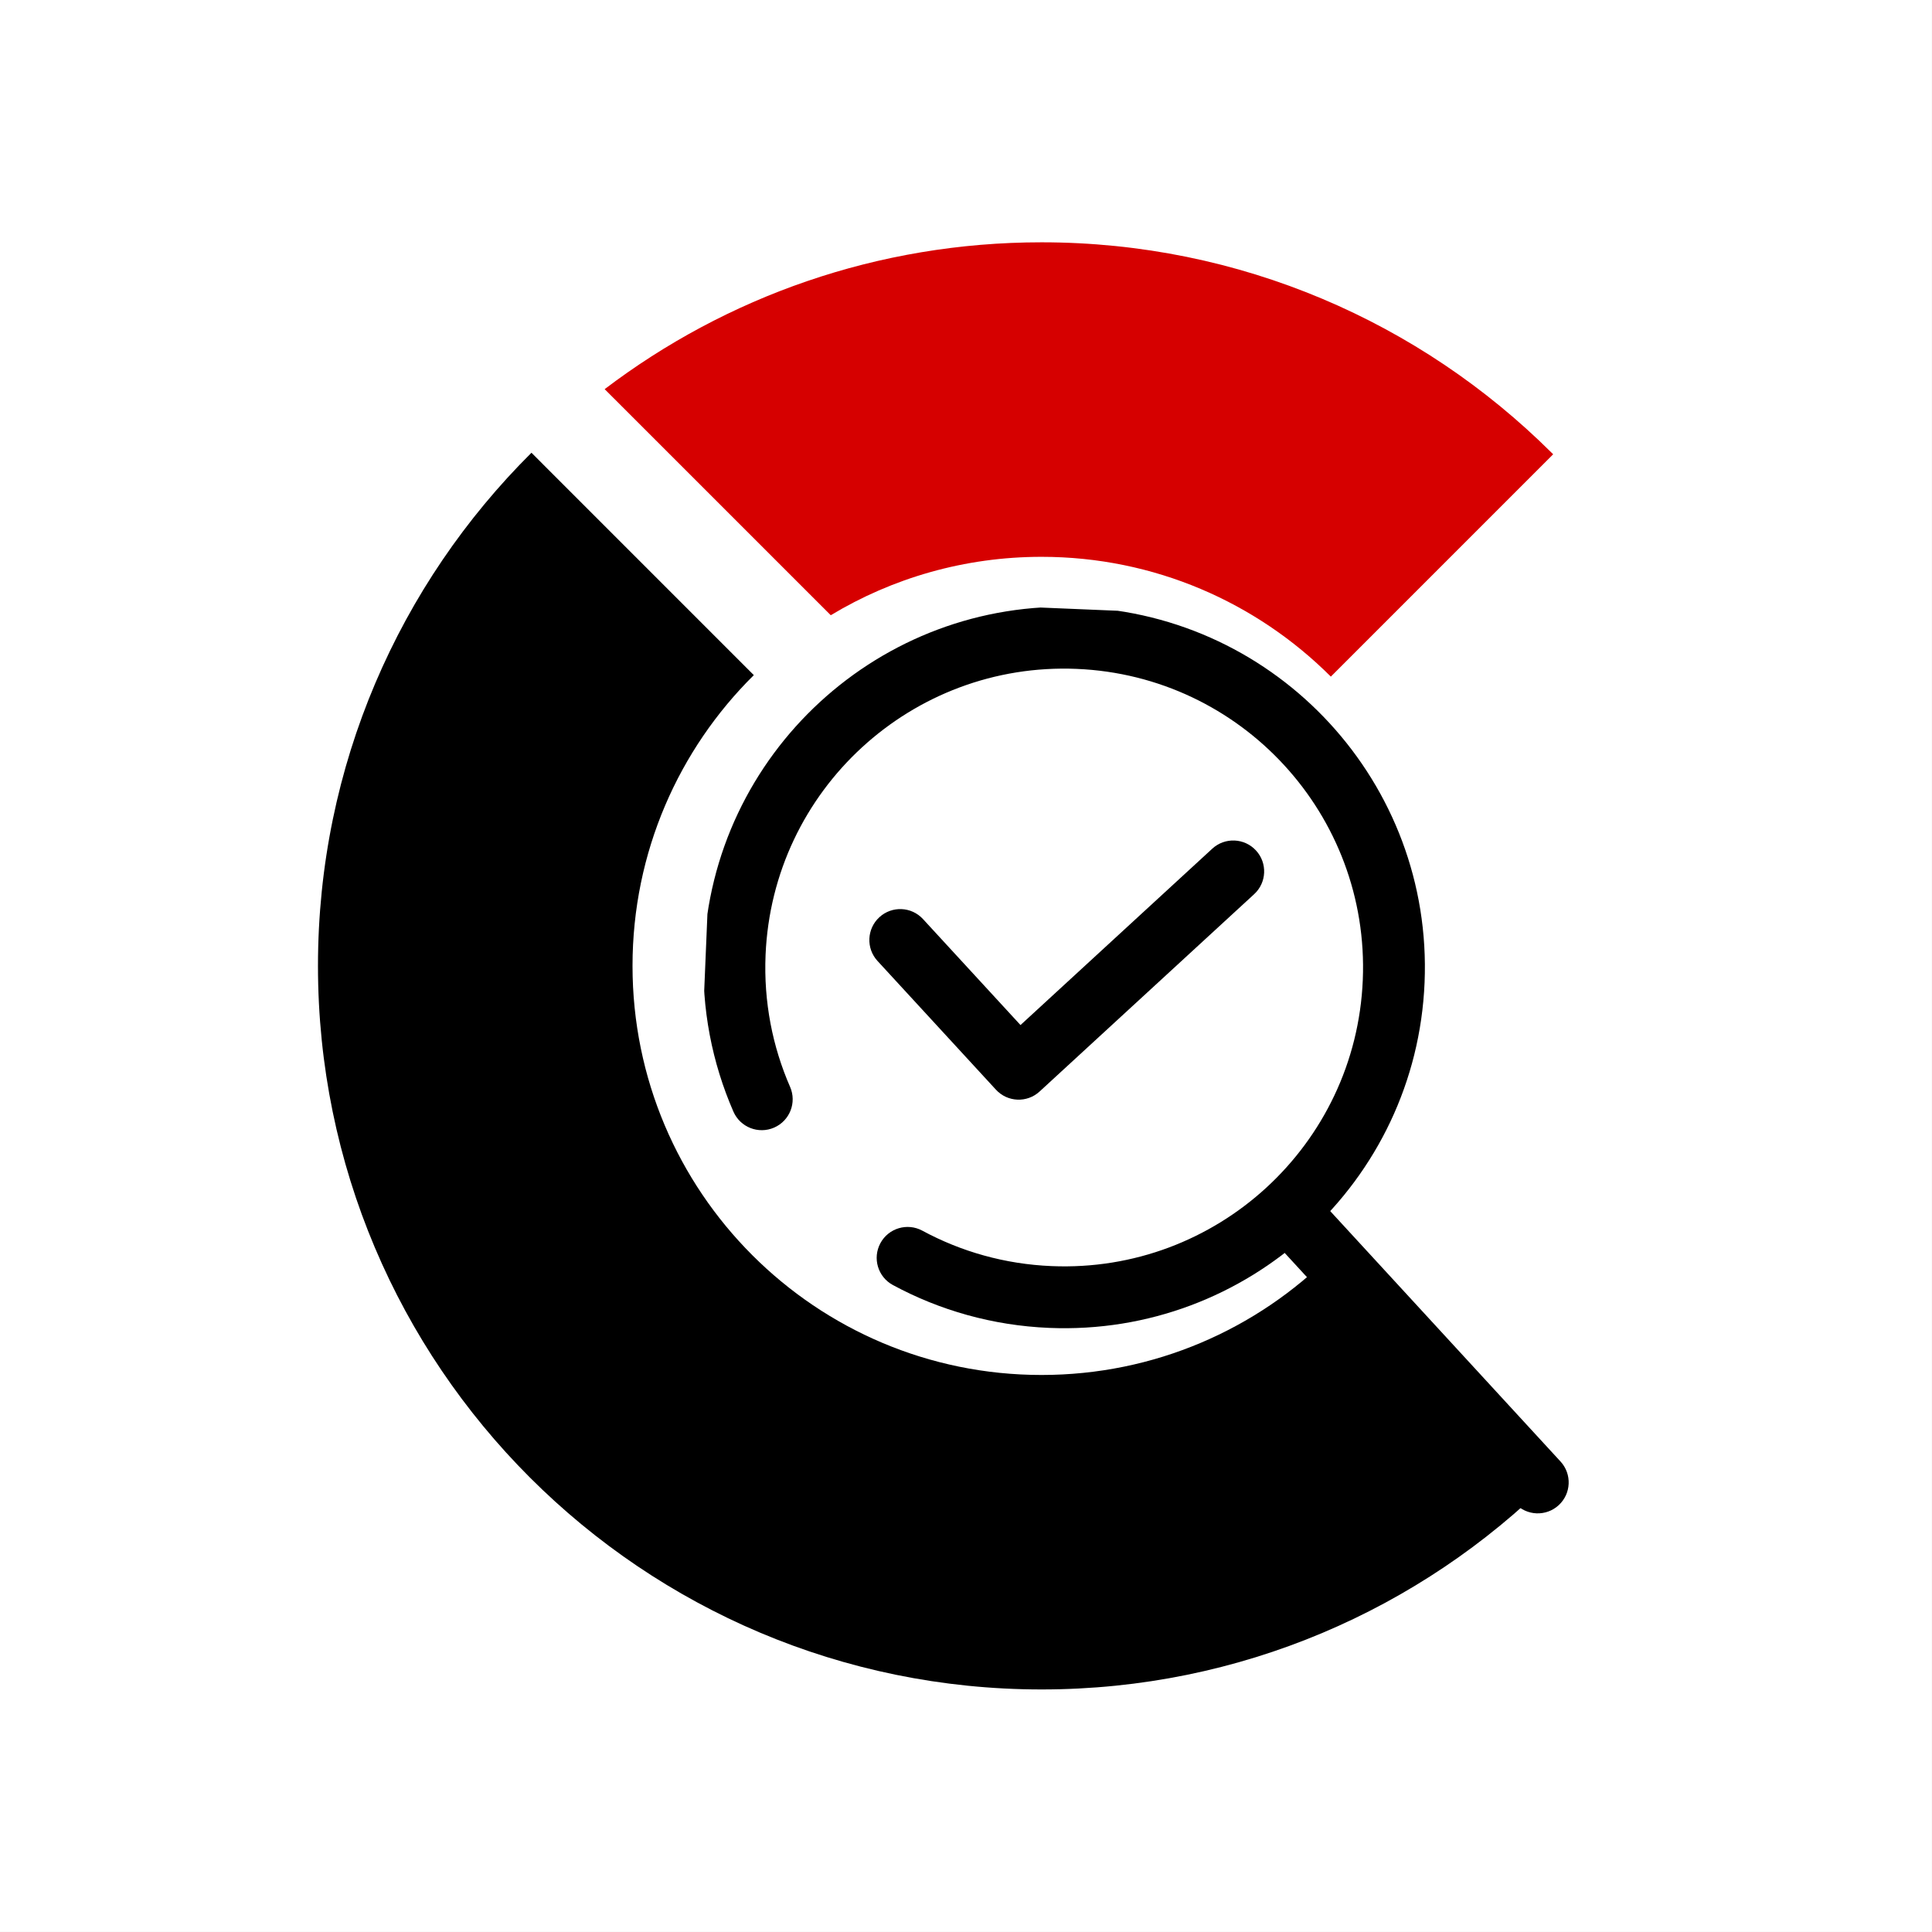<svg xmlns="http://www.w3.org/2000/svg" version="1.1" xmlns:xlink="http://www.w3.org/1999/xlink" width="1000" height="1000"><rect width="100%" height="100%" fill="#333333" stroke="none"/><style>
    #light-icon {
      display: inline;
    }
    #dark-icon {
      display: none;
    }

    @media (prefers-color-scheme: dark) {
      #light-icon {
        display: none;
      }
      #dark-icon {
        display: inline;
      }
    }
  </style><g id="light-icon"><svg xmlns="http://www.w3.org/2000/svg" version="1.1" xmlns:xlink="http://www.w3.org/1999/xlink" width="1000" height="1000"><g><g transform="matrix(3.906,0,0,3.906,0,0)"><svg xmlns="http://www.w3.org/2000/svg" version="1.1" xmlns:xlink="http://www.w3.org/1999/xlink" width="256" height="256"><svg xmlns="http://www.w3.org/2000/svg" xmlns:xlink="http://www.w3.org/1999/xlink" width="256" zoomAndPan="magnify" viewBox="0 0 192 192" height="256" preserveAspectRatio="xMidYMid meet" version="1.0"><defs><clipPath id="b9ce028e60"><path d="M 31.59 44 L 154.59 44 L 154.59 168 L 31.59 168 Z M 31.59 44 " clip-rule="nonzero"></path></clipPath><clipPath id="0d79aa49dc"><path d="M 60 24.082 L 154.59 24.082 L 154.59 68 L 60 68 Z M 60 24.082 " clip-rule="nonzero"></path></clipPath><clipPath id="c36cd5f8e1"><path d="M 69 60 L 142 60 L 142 133 L 69 133 Z M 69 60 " clip-rule="nonzero"></path></clipPath><clipPath id="e512ff716a"><path d="M 71.637 59.051 L 160.062 62.75 L 156.363 151.172 L 67.938 147.473 Z M 71.637 59.051 " clip-rule="nonzero"></path></clipPath><clipPath id="44b6a41844"><path d="M 71.637 59.051 L 160.062 62.75 L 156.363 151.172 L 67.938 147.473 Z M 71.637 59.051 " clip-rule="nonzero"></path></clipPath><clipPath id="4d94235063"><path d="M 71.637 59.051 L 160.062 62.75 L 156.363 151.172 L 67.938 147.473 Z M 71.637 59.051 " clip-rule="nonzero"></path></clipPath><clipPath id="f913244d4e"><path d="M 126 118 L 156 118 L 156 151 L 126 151 Z M 126 118 " clip-rule="nonzero"></path></clipPath><clipPath id="5158596df9"><path d="M 71.637 59.051 L 160.062 62.75 L 156.363 151.172 L 67.938 147.473 Z M 71.637 59.051 " clip-rule="nonzero"></path></clipPath><clipPath id="07a68907bc"><path d="M 71.637 59.051 L 160.062 62.75 L 156.363 151.172 L 67.938 147.473 Z M 71.637 59.051 " clip-rule="nonzero"></path></clipPath><clipPath id="d00beead90"><path d="M 71.637 59.051 L 160.062 62.75 L 156.363 151.172 L 67.938 147.473 Z M 71.637 59.051 " clip-rule="nonzero"></path></clipPath><clipPath id="01a2ccabc3"><path d="M 86 83 L 126 83 L 126 110 L 86 110 Z M 86 83 " clip-rule="nonzero"></path></clipPath><clipPath id="db52d2267f"><path d="M 71.637 59.051 L 160.062 62.75 L 156.363 151.172 L 67.938 147.473 Z M 71.637 59.051 " clip-rule="nonzero"></path></clipPath><clipPath id="f84c4a2bb8"><path d="M 71.637 59.051 L 160.062 62.75 L 156.363 151.172 L 67.938 147.473 Z M 71.637 59.051 " clip-rule="nonzero"></path></clipPath><clipPath id="59ce7c9c67"><path d="M 71.637 59.051 L 160.062 62.75 L 156.363 151.172 L 67.938 147.473 Z M 71.637 59.051 " clip-rule="nonzero"></path></clipPath></defs><rect x="-19.2" width="230.4" fill="#ffffff" y="-19.2" height="230.4" fill-opacity="1"></rect><rect x="-19.2" width="230.4" fill="#ffffff" y="-19.2" height="230.4" fill-opacity="1"></rect><g clip-path="url(#b9ce028e60)"><path fill="#000000" d="M 132.266 124.742 L 154.363 146.844 C 154.301 146.906 154.238 146.969 154.176 147.023 C 141.18 159.938 123.277 167.906 103.516 167.906 C 63.801 167.906 31.602 135.711 31.602 95.996 C 31.602 76.059 39.715 58.023 52.82 44.996 L 74.918 67.098 C 67.469 74.465 62.863 84.688 62.863 95.996 C 62.863 118.453 81.059 136.652 103.516 136.652 C 114.738 136.652 124.902 132.105 132.266 124.742 " fill-opacity="1" fill-rule="evenodd"></path></g><g clip-path="url(#0d79aa49dc)"><path fill="#d60000" d="M 82.566 61.145 L 60.094 38.676 C 72.16 29.512 87.203 24.082 103.516 24.082 C 123.277 24.082 141.18 32.055 154.176 44.965 C 154.238 45.023 154.301 45.086 154.363 45.148 L 132.266 67.246 C 124.902 59.887 114.738 55.34 103.516 55.34 C 95.855 55.34 88.684 57.457 82.566 61.145 " fill-opacity="1" fill-rule="evenodd"></path></g><g clip-path="url(#c36cd5f8e1)"><g clip-path="url(#e512ff716a)"><g clip-path="url(#44b6a41844)"><g clip-path="url(#4d94235063)"><path fill="#000000" d="M 107.004 66.477 C 90.613 65.789 76.77 78.523 76.086 94.914 C 75.891 99.574 76.777 104.023 78.523 108.02 C 79.203 109.578 78.492 111.387 76.938 112.066 C 75.383 112.746 73.57 112.035 72.891 110.48 C 70.781 105.645 69.707 100.27 69.945 94.656 C 70.77 74.875 87.48 59.508 107.262 60.336 C 127.043 61.164 142.41 77.871 141.582 97.652 C 140.754 117.438 124.047 132.801 104.266 131.973 C 98.648 131.738 93.383 130.223 88.742 127.715 C 87.25 126.91 86.691 125.047 87.5 123.551 C 88.305 122.059 90.172 121.504 91.664 122.309 C 95.5 124.383 99.859 125.641 104.523 125.832 C 120.914 126.52 134.758 113.789 135.441 97.395 C 136.129 81.004 123.395 67.16 107.004 66.477 Z M 107.004 66.477 " fill-opacity="1" fill-rule="evenodd"></path></g></g></g></g><g clip-path="url(#f913244d4e)"><g clip-path="url(#5158596df9)"><g clip-path="url(#07a68907bc)"><g clip-path="url(#d00beead90)"><path fill="#000000" d="M 127.219 119.484 C 128.465 118.332 130.41 118.414 131.559 119.664 L 155.094 145.254 C 156.242 146.504 156.16 148.445 154.91 149.594 C 153.664 150.742 151.719 150.664 150.57 149.414 L 127.035 123.824 C 125.887 122.574 125.969 120.633 127.219 119.484 Z M 127.219 119.484 " fill-opacity="1" fill-rule="evenodd"></path></g></g></g></g><g clip-path="url(#01a2ccabc3)"><g clip-path="url(#db52d2267f)"><g clip-path="url(#f84c4a2bb8)"><g clip-path="url(#59ce7c9c67)"><path fill="#000000" d="M 124.828 84.527 C 125.977 85.773 125.895 87.719 124.645 88.867 L 103.32 108.48 C 102.074 109.629 100.129 109.547 98.98 108.297 L 87.211 95.504 C 86.062 94.254 86.145 92.309 87.395 91.16 C 88.645 90.012 90.586 90.094 91.734 91.344 L 101.422 101.875 L 120.484 84.344 C 121.734 83.195 123.68 83.277 124.828 84.527 Z M 124.828 84.527 " fill-opacity="1" fill-rule="evenodd"></path></g></g></g></g></svg></svg></g></g></svg></g><g id="dark-icon"><svg xmlns="http://www.w3.org/2000/svg" version="1.1" xmlns:xlink="http://www.w3.org/1999/xlink" width="1000" height="1000"><g clip-path="url(#SvgjsClipPath1080)"><rect width="1000" height="1000" fill="#ffffff"></rect><g transform="matrix(2.734,0,0,2.734,150,150)"><svg xmlns="http://www.w3.org/2000/svg" version="1.1" xmlns:xlink="http://www.w3.org/1999/xlink" width="256" height="256"><svg xmlns="http://www.w3.org/2000/svg" xmlns:xlink="http://www.w3.org/1999/xlink" width="256" zoomAndPan="magnify" viewBox="0 0 192 192" height="256" preserveAspectRatio="xMidYMid meet" version="1.0"><defs><clipPath id="44ccf68595"><path d="M 0.793 26 L 153.953 26 L 153.953 179.758 L 0.793 179.758 Z M 0.793 26 " clip-rule="nonzero"></path></clipPath><clipPath id="3df9506758"><path d="M 36 0.449 L 153.953 0.449 L 153.953 55 L 36 55 Z M 36 0.449 " clip-rule="nonzero"></path></clipPath><clipPath id="58c0375817"><path d="M 48 45 L 138 45 L 138 135 L 48 135 Z M 48 45 " clip-rule="nonzero"></path></clipPath><clipPath id="3564f65e1b"><path d="M 50.664 43.988 L 160.77 48.598 L 156.164 158.699 L 46.059 154.094 Z M 50.664 43.988 " clip-rule="nonzero"></path></clipPath><clipPath id="1d2f7a3c1e"><path d="M 50.664 43.988 L 160.77 48.598 L 156.164 158.699 L 46.059 154.094 Z M 50.664 43.988 " clip-rule="nonzero"></path></clipPath><clipPath id="383471aa8a"><path d="M 50.664 43.988 L 160.77 48.598 L 156.164 158.699 L 46.059 154.094 Z M 50.664 43.988 " clip-rule="nonzero"></path></clipPath><clipPath id="d490378364"><path d="M 118 118 L 156 118 L 156 158 L 118 158 Z M 118 118 " clip-rule="nonzero"></path></clipPath><clipPath id="9ad7dd079c"><path d="M 50.664 43.988 L 160.77 48.598 L 156.164 158.699 L 46.059 154.094 Z M 50.664 43.988 " clip-rule="nonzero"></path></clipPath><clipPath id="017bc99160"><path d="M 50.664 43.988 L 160.77 48.598 L 156.164 158.699 L 46.059 154.094 Z M 50.664 43.988 " clip-rule="nonzero"></path></clipPath><clipPath id="2df39e36f3"><path d="M 50.664 43.988 L 160.77 48.598 L 156.164 158.699 L 46.059 154.094 Z M 50.664 43.988 " clip-rule="nonzero"></path></clipPath><clipPath id="44824f89e2"><path d="M 69 74 L 118 74 L 118 107 L 69 107 Z M 69 74 " clip-rule="nonzero"></path></clipPath><clipPath id="42c4b5bad7"><path d="M 50.664 43.988 L 160.77 48.598 L 156.164 158.699 L 46.059 154.094 Z M 50.664 43.988 " clip-rule="nonzero"></path></clipPath><clipPath id="65fc8714a3"><path d="M 50.664 43.988 L 160.77 48.598 L 156.164 158.699 L 46.059 154.094 Z M 50.664 43.988 " clip-rule="nonzero"></path></clipPath><clipPath id="9a60b62fd6"><path d="M 50.664 43.988 L 160.77 48.598 L 156.164 158.699 L 46.059 154.094 Z M 50.664 43.988 " clip-rule="nonzero"></path></clipPath><clipPath id="278aaefd1e"><rect x="0" width="162" y="0" height="180"></rect></clipPath><clipPath id="SvgjsClipPath1080"><rect width="1000" height="1000" x="0" y="0" rx="350" ry="350"></rect></clipPath></defs><g transform="matrix(1, 0, 0, 1, 15, 6)"><g clip-path="url(#278aaefd1e)"><g clip-path="url(#44ccf68595)"><path fill="#000000" d="M 126.156 125.789 L 153.676 153.309 C 153.598 153.387 153.516 153.465 153.441 153.535 C 137.258 169.613 114.969 179.539 90.355 179.539 C 40.906 179.539 0.812 139.449 0.812 89.992 C 0.812 65.168 10.914 42.711 27.234 26.492 L 54.75 54.012 C 45.473 63.188 39.734 75.914 39.734 89.992 C 39.734 117.957 62.395 140.617 90.355 140.617 C 104.336 140.617 116.992 134.957 126.156 125.789 " fill-opacity="1" fill-rule="evenodd"></path></g><g clip-path="url(#3df9506758)"><path fill="#d60000" d="M 64.273 46.598 L 36.293 18.621 C 51.312 7.211 70.047 0.449 90.355 0.449 C 114.969 0.449 137.258 10.375 153.441 26.453 C 153.516 26.523 153.598 26.602 153.676 26.68 L 126.156 54.195 C 116.992 45.031 104.332 39.367 90.355 39.367 C 80.816 39.367 71.891 42.008 64.273 46.598 " fill-opacity="1" fill-rule="evenodd"></path></g><g clip-path="url(#58c0375817)"><g clip-path="url(#3564f65e1b)"><g clip-path="url(#1d2f7a3c1e)"><g clip-path="url(#383471aa8a)"><path fill="#000000" d="M 94.703 53.238 C 74.293 52.383 57.055 68.238 56.199 88.648 C 55.957 94.453 57.062 99.992 59.238 104.969 C 60.082 106.906 59.199 109.16 57.262 110.008 C 55.324 110.852 53.07 109.969 52.223 108.031 C 49.598 102.012 48.262 95.316 48.555 88.328 C 49.586 63.695 70.391 44.559 95.023 45.59 C 119.656 46.621 138.789 67.426 137.758 92.059 C 136.73 116.691 115.926 135.824 91.293 134.797 C 84.301 134.504 77.742 132.613 71.965 129.492 C 70.105 128.488 69.41 126.168 70.414 124.309 C 71.418 122.449 73.742 121.754 75.602 122.762 C 80.379 125.34 85.805 126.906 91.609 127.148 C 112.023 128.004 129.258 112.148 130.113 91.738 C 130.969 71.328 115.113 54.09 94.703 53.238 Z M 94.703 53.238 " fill-opacity="1" fill-rule="evenodd"></path></g></g></g></g><g clip-path="url(#d490378364)"><g clip-path="url(#9ad7dd079c)"><g clip-path="url(#017bc99160)"><g clip-path="url(#2df39e36f3)"><path fill="#000000" d="M 119.871 119.242 C 121.426 117.809 123.848 117.91 125.277 119.465 L 154.582 151.332 C 156.016 152.887 155.914 155.305 154.355 156.738 C 152.801 158.168 150.383 158.066 148.949 156.512 L 119.645 124.648 C 118.215 123.09 118.316 120.672 119.871 119.242 Z M 119.871 119.242 " fill-opacity="1" fill-rule="evenodd"></path></g></g></g></g><g clip-path="url(#44824f89e2)"><g clip-path="url(#42c4b5bad7)"><g clip-path="url(#65fc8714a3)"><g clip-path="url(#9a60b62fd6)"><path fill="#000000" d="M 116.895 75.711 C 118.328 77.266 118.227 79.688 116.668 81.117 L 90.117 105.539 C 88.562 106.969 86.141 106.867 84.711 105.312 L 70.059 89.383 C 68.629 87.824 68.727 85.406 70.285 83.977 C 71.84 82.543 74.262 82.645 75.691 84.199 L 87.754 97.316 L 111.488 75.484 C 113.047 74.055 115.465 74.156 116.895 75.711 Z M 116.895 75.711 " fill-opacity="1" fill-rule="evenodd"></path></g></g></g></g></g></g></svg></svg></g></g></svg></g></svg>